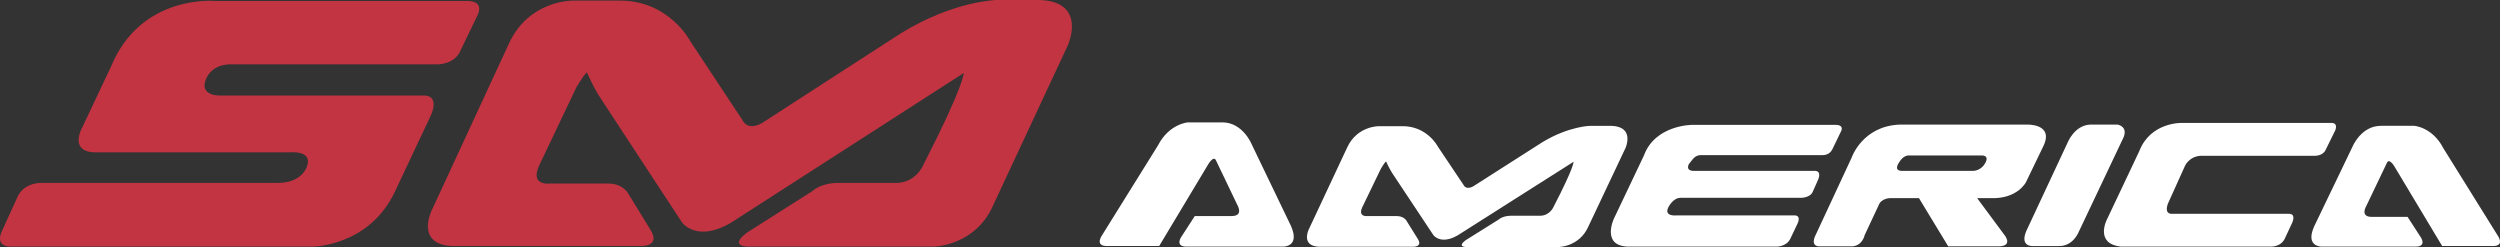 <svg xmlns="http://www.w3.org/2000/svg" width="253" height="25" fill="none"><rect width="100%" height="100%" fill="#333333" stroke="none"/><path fill="#C33442" d="M47.101.101H21.777s-7.513-.735-10.552 6.662L8.337 12.87S6.93 15.29 9.522 15.418H29.31s2.34-.254 1.77 1.39c0 0-.441 1.704-2.97 1.704H4.275s-1.707-.125-2.465 1.327L.23 23.316s-.885 1.58.821 1.643h30.471s5.816.063 8.472-5.625l3.603-7.646s.949-1.959-.632-2.02H22.229s-2.086.061-1.39-1.643c0 0 .443-1.453 2.402-1.518h21.115s1.706 0 2.275-1.453l1.708-3.538S49.152.013 47.101.101ZM51.499 4.423l-7.84 16.934s-1.642 3.414 2.15 3.54h18.966s2.212.126 1.01-1.708l-2.21-3.6s-.507-1.012-2.024-1.012h-5.943s-1.96.252-1.075-1.768l3.793-7.963s.76-1.327 1.075-1.518c0 0 .57 1.329 1.202 2.341l8.408 12.826s1.453 2.084 4.93.065L97.524 7.393s.126 1.073-4.047 9.226c0 0-.696 1.832-2.719 1.895h-5.941s-1.581-.063-2.593.82l-6.575 4.173s-1.96 1.326 0 1.452h18.776s4.3 0 6.133-4.297l7.523-16.114s1.96-4.36-2.846-4.547h-4.361s-4.3.061-9.673 3.348L77.42 12.258s-1.644 1.264-2.34-.189l-5.183-7.836s-2.15-4.232-7.27-4.17h-4.679S53.522 0 51.5 4.422Z"/><path fill="#fff" d="M112.126 24.896h5.183l4.932-8.215s.569-1.01.821-.441l2.15 4.487s.696 1.136-.569 1.136h-3.729l-1.392 2.147s-.632.949.569.949h9.736s1.77.063.823-2.085l-3.983-8.278s-.887-2.213-2.972-2.213h-3.476s-1.897.126-3.036 2.34l-5.626 9.035s-.886 1.2.569 1.138ZM252.187 24.898h-5.04l-4.791-7.986s-.551-.984-.8-.43l-2.087 4.362s-.678 1.105.553 1.105h3.625l1.351 2.088s.614.922-.553.922h-9.463s-1.718.061-.798-2.027l3.871-8.047s.86-2.15 2.889-2.15h3.379s1.844.122 2.948 2.273l5.47 8.785s.859 1.166-.554 1.105ZM136.342 14.91l-3.902 8.322s-.818 1.676 1.068 1.74h9.44s1.103.06.505-.84l-1.103-1.771s-.25-.495-1.005-.495h-2.958s-.976.124-.537-.87l1.89-3.912s.376-.654.535-.745c0 0 .283.651.598 1.15l4.184 6.301s.724 1.025 2.455.03l11.737-7.45s.063.528-2.014 4.532c0 0-.346.9-1.353.933h-2.959s-.785-.033-1.29.404l-3.271 2.048s-.976.652 0 .713h9.345s2.14 0 3.051-2.11l3.746-7.918s.975-2.143-1.415-2.236h-2.172s-2.14.033-4.815 1.646l-6.86 4.378s-.818.621-1.164-.094l-2.58-3.849s-1.069-2.081-3.618-2.048h-2.329s-2.203-.033-3.209 2.142ZM185.648 12.636h-14.413s-3.729 0-4.868 3.097l-3.035 6.383s-1.327 2.78 1.454 2.842h14.921s1.011.063 1.454-.758l.693-1.454s.508-.884-.188-.947h-12.011s-1.283.14-.827-.803c0 0 .456-.976 1.236-.976h12.132s1.009.034 1.269-.648l.522-1.172s.454-.942-.391-.91h-12.101s-.943.098-.585-.683l.389-.487s.294-.423.814-.423h12.36s.685.032.976-.618l.88-1.821s.364-.66-.681-.622ZM205.097 12.608h-12.815c-3.839.131-4.912 3.382-4.912 3.382l-3.709 7.965c-.423 1.074.521.976.521.976h3.285c1.041-.097 1.236-1.138 1.236-1.138l1.401-2.992c.259-.749 1.171-.749 1.171-.749h2.925l2.961 4.88h5.206c1.43-.098.421-1.236.421-1.236l-2.7-3.644h1.367c2.732.099 3.577-1.624 3.577-1.624l1.758-3.642c1.106-2.308-1.693-2.178-1.693-2.178Zm-4.197 3.9c-.421.783-1.203.783-1.203.783h-7.154c-1.009.032-.359-.847-.359-.847.424-.747.977-.714.977-.714h7.415c.814.032.324.779.324.779ZM211.538 12.609h2.767s1.203.196.486 1.528l-4.424 9.331s-.553 1.464-2.017 1.432h-2.666s-1.3.065-.62-1.529l4.165-8.91s.683-1.786 2.309-1.852ZM235.898 12.44h-15.105s-3.156-.1-4.296 2.852l-3.289 6.946s-1.243 2.416 1.41 2.716h15.135s1.143.102 1.544-.973l.672-1.44s.438-.908-.335-.908h-11.747s-.907.169-.503-1.006l1.743-3.859s.437-.972 1.647-1.004h11.546s.77 0 1.039-.606l.974-1.98s.335-.77-.435-.738Z"/></svg>
